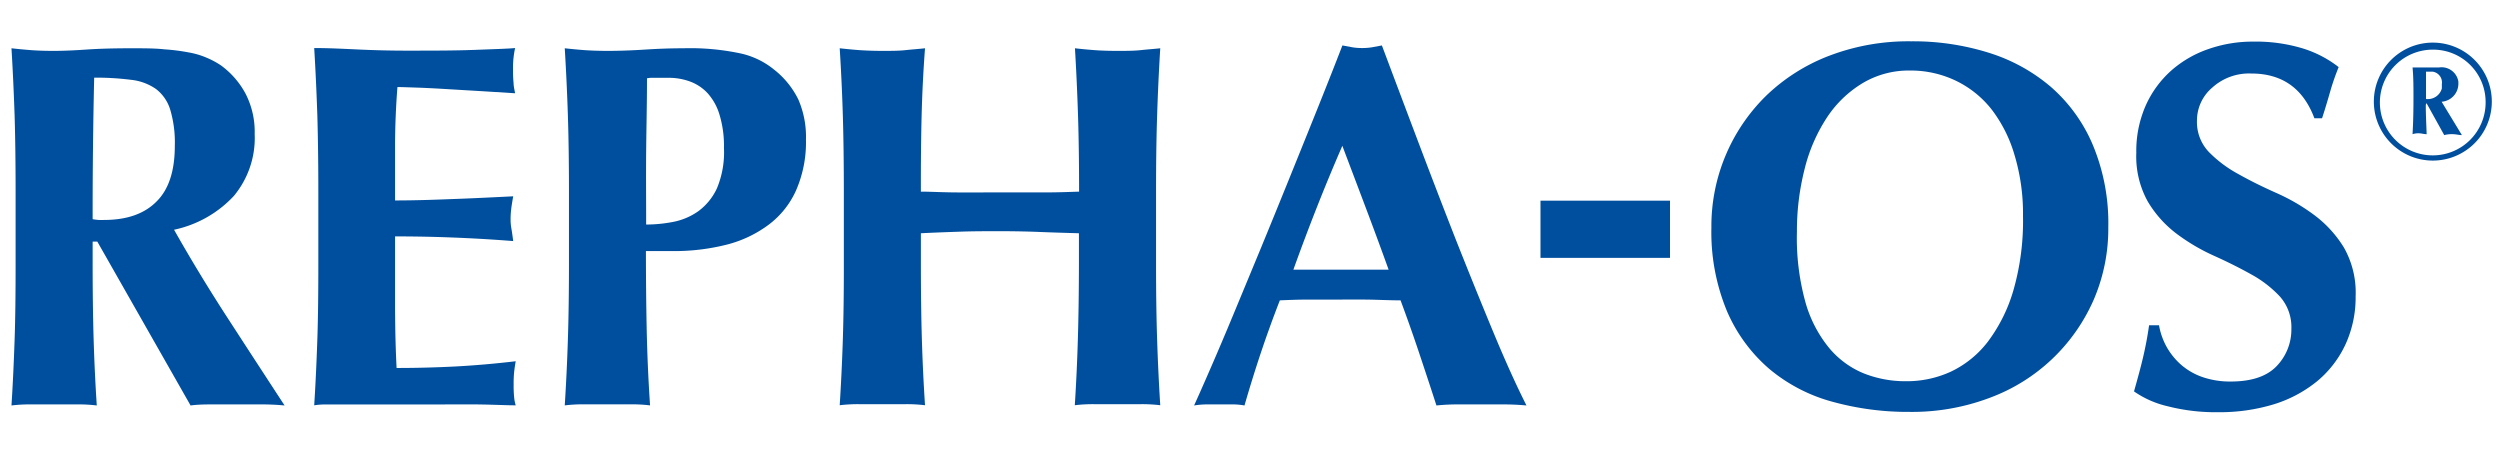 <svg xmlns="http://www.w3.org/2000/svg" viewBox="0 0 326.78 58.7"><defs><style>.a{fill:#004f9e;}</style></defs><path class="a" d="M318,5.57a7.71,7.71,0,1,1-7.71,7.71h0A7.71,7.71,0,0,1,318,5.57Zm0,.92a6.91,6.91,0,1,0,6.9,6.91h0A6.85,6.85,0,0,0,318,6.49Zm3.8,11.17c-.35,0-.81-.12-1.16-.12a3.79,3.79,0,0,0-1.15.12l-2.3-4.15s-.11,0-.11.35c0,1.26.11,3.34.11,3.68-.34,0-.69-.11-.92-.11a2.35,2.35,0,0,0-.92.11c0-.23.12-1.61.12-4.72,0-1.38,0-2.76-.12-4h3.45a2.22,2.22,0,0,1,2.54,1.85V11a2.37,2.37,0,0,1-2.19,2.3Zm-4-8.29h-.69v3.57a1.9,1.9,0,0,0,2.07-1.38V11A1.43,1.43,0,0,0,318,9.37Z"/><path class="a" d="M12.11,31.58v2.78q0,5.66.13,10T12.65,53a19.72,19.72,0,0,0-2.52-.14H4A19.67,19.67,0,0,0,1.5,53c.18-2.81.31-5.68.41-8.61s.13-6.26.13-10V25.11q0-5.64-.13-10c-.1-2.92-.23-5.85-.41-8.8.77.09,1.61.17,2.51.24s1.93.1,3.06.1,2.62-.06,4.19-.17,3.5-.17,5.81-.17c1.72,0,3.2,0,4.42.14a25.5,25.5,0,0,1,3.16.4A10.49,10.49,0,0,1,27,7.54a11.06,11.06,0,0,1,1.87,1,11,11,0,0,1,3.23,3.71,10.88,10.88,0,0,1,1.19,5.27,11.86,11.86,0,0,1-2.72,8.09,14.87,14.87,0,0,1-7.82,4.42q3.27,5.78,7,11.53T37.2,53c-1.05-.1-2.07-.14-3.06-.14H28c-1,0-2.05,0-3.09.14L12.72,31.58ZM22.85,19.06a15,15,0,0,0-.61-4.76,5.36,5.36,0,0,0-1.87-2.68,7,7,0,0,0-3.27-1.19,36.24,36.24,0,0,0-4.79-.28q-.21,9.26-.2,18.5a7.58,7.58,0,0,0,.78.1,6,6,0,0,0,.71,0q4.49,0,6.87-2.42C22.06,24.76,22.85,22.33,22.85,19.06Z"/><path class="a" d="M41.48,15.08c-.1-2.92-.23-5.85-.41-8.8,2,0,4,.11,6,.2s4,.14,6.05.14c3.36,0,6.34,0,8.94-.1s4.37-.15,5.27-.24a12.21,12.21,0,0,0-.27,2.85,14.88,14.88,0,0,0,.07,1.7c0,.41.11.87.2,1.36l-4.32-.27-4.55-.27c-1.47-.09-2.8-.16-4-.2s-2-.07-2.51-.07q-.29,3.73-.31,7.41c0,2.45,0,4.92,0,7.41,2.95,0,5.61-.11,8-.2s4.86-.21,7.44-.34c-.13.77-.23,1.36-.27,1.77a10.57,10.57,0,0,0-.07,1.29,6.21,6.21,0,0,0,.1,1.12c.07.39.15.94.24,1.67q-7.76-.61-15.44-.61,0,2.18,0,4.35t0,4.35c0,2.95.06,5.78.2,8.5q3.88,0,7.75-.2c2.59-.14,5.19-.37,7.82-.68-.09.49-.16,1-.2,1.36a14.88,14.88,0,0,0-.07,1.7,15.12,15.12,0,0,0,.07,1.7,5,5,0,0,0,.2,1c-1.22,0-2.73-.08-4.52-.11s-4.25,0-7.38,0H44.71c-1,0-1.8,0-2.32,0s-1,.06-1.32.11c.18-2.81.31-5.68.41-8.61s.13-6.26.13-10V25.11Q41.61,19.47,41.48,15.08Z"/><path class="a" d="M74.37,25.11q0-5.64-.14-10t-.41-8.8q1.16.13,2.52.24c.91.06,1.93.1,3.06.1,1.58,0,3.23-.06,4.93-.17s3.36-.17,5-.17A31.6,31.6,0,0,1,96.88,7a10.51,10.51,0,0,1,4.28,2.08A11.28,11.28,0,0,1,104.35,13a12.27,12.27,0,0,1,1,5.24,15.76,15.76,0,0,1-1.3,6.66,11.43,11.43,0,0,1-3.64,4.52A15.6,15.6,0,0,1,94.9,32a28,28,0,0,1-7,.82H84.43q0,5.1.1,10.17c.07,3.37.22,6.72.44,10a19.56,19.56,0,0,0-2.51-.14H76.34a19.72,19.72,0,0,0-2.52.14q.27-4.22.41-8.61t.14-10Zm20.26-5.78A14,14,0,0,0,94.05,15a7.31,7.31,0,0,0-1.56-2.82,5.92,5.92,0,0,0-2.31-1.53,8.05,8.05,0,0,0-2.76-.48H85.18a2.77,2.77,0,0,0-.61.07c0,3.27-.08,6.47-.11,9.62s0,6.32,0,9.49a18.59,18.59,0,0,0,3.5-.34,8.46,8.46,0,0,0,3.3-1.39,7.74,7.74,0,0,0,2.45-3A12.21,12.21,0,0,0,94.63,19.33Z"/><path class="a" d="M135.87,30.32c-1.72-.07-3.44-.1-5.17-.1s-3.44,0-5.16.06-3.45.12-5.17.21v3.87q0,5.66.13,10t.41,8.61a19.67,19.67,0,0,0-2.51-.14h-6.12a19.72,19.72,0,0,0-2.52.14q.27-4.22.41-8.61t.13-10V25.11q0-5.64-.13-10t-.41-8.8q1.15.13,2.52.24c.9.06,1.92.1,3.06.1s2.15,0,3.06-.1,1.74-.15,2.51-.24q-.33,4.43-.44,8.74t-.1,10c1.18,0,2.59.08,4.25.1s3.7,0,6.15,0,4.44,0,6,0,3-.06,4.28-.1q0-5.64-.14-10t-.4-8.74c.77.09,1.6.17,2.51.24s1.93.1,3.06.1,2.16,0,3.06-.1,1.75-.15,2.52-.24q-.27,4.43-.41,8.8t-.14,10v9.25q0,5.66.14,10t.41,8.61a19.72,19.72,0,0,0-2.52-.14H143a19.56,19.56,0,0,0-2.51.14q.27-4.22.4-8.61t.14-10V30.49C139.32,30.44,137.59,30.39,135.87,30.32Z"/><path class="a" d="M199.53,53c-1.09-.1-2.12-.14-3.1-.14h-5.78a27.69,27.69,0,0,0-2.89.14c-.72-2.23-1.47-4.49-2.24-6.8s-1.59-4.63-2.45-6.94c-1.45,0-2.9-.08-4.35-.1s-2.9,0-4.35,0c-1.18,0-2.36,0-3.54,0s-2.36.05-3.54.1q-1.35,3.47-2.51,6.94c-.77,2.31-1.47,4.57-2.11,6.8a8.8,8.8,0,0,0-1.6-.14h-3.23a11.23,11.23,0,0,0-1.76.14q.81-1.77,2.17-4.9c.91-2.09,1.91-4.44,3-7.07l3.51-8.47q1.86-4.52,3.73-9.14t3.68-9.12q1.8-4.48,3.3-8.36l1.29.24a7.67,7.67,0,0,0,1.29.1,7.67,7.67,0,0,0,1.29-.1l1.29-.24q2.17,5.78,4.66,12.37t5,13q2.52,6.36,4.89,12.07T199.53,53ZM175.46,19.06q-1.77,4.08-3.34,8.06t-3.06,8.13h12.45q-1.5-4.16-3-8.13T175.46,19.06Z"/><path class="a" d="M218.29,26.23v7.48H201.36V26.23Z"/><path class="a" d="M223.7,29.74a23.85,23.85,0,0,1,7.14-17.21,24.4,24.4,0,0,1,8.23-5.23,29,29,0,0,1,10.74-1.9,33,33,0,0,1,10.13,1.49,23,23,0,0,1,8.16,4.49A20.78,20.78,0,0,1,273.58,19a26.51,26.51,0,0,1,2,10.71,23.45,23.45,0,0,1-1.93,9.52A23.85,23.85,0,0,1,260.08,52a28.71,28.71,0,0,1-10.47,1.84,37,37,0,0,1-10.1-1.33,21.64,21.64,0,0,1-8.23-4.28,20.74,20.74,0,0,1-5.54-7.55A26.9,26.9,0,0,1,223.7,29.74Zm40.73-1.5a26.56,26.56,0,0,0-1.09-7.92,18.11,18.11,0,0,0-3-6,13.25,13.25,0,0,0-4.69-3.77,13.65,13.65,0,0,0-6-1.33,11.77,11.77,0,0,0-6.22,1.67,14.64,14.64,0,0,0-4.66,4.52,21.73,21.73,0,0,0-2.89,6.7,32.71,32.71,0,0,0-1,8.19A31.42,31.42,0,0,0,236,39.53a16.43,16.43,0,0,0,3.13,6,11.61,11.61,0,0,0,4.55,3.3,14.72,14.72,0,0,0,5.44,1A13.78,13.78,0,0,0,255,48.58a13.24,13.24,0,0,0,4.86-3.95,20.85,20.85,0,0,0,3.33-6.73A32.9,32.9,0,0,0,264.43,28.24Z"/><path class="a" d="M294.27,9.61a7.15,7.15,0,0,0-5.1,1.84,5.65,5.65,0,0,0-2,4.28,5.68,5.68,0,0,0,1.53,4.11,16.08,16.08,0,0,0,3.84,2.89c1.54.87,3.2,1.69,5,2.49a25.51,25.51,0,0,1,5,2.92,15.18,15.18,0,0,1,3.84,4.22,11.93,11.93,0,0,1,1.53,6.36,14.8,14.8,0,0,1-1.29,6.22,13.8,13.8,0,0,1-3.67,4.83,16.76,16.76,0,0,1-5.68,3.06,24.27,24.27,0,0,1-7.38,1.05,25.17,25.17,0,0,1-6.56-.78,12.64,12.64,0,0,1-4.39-1.94c.45-1.59.84-3,1.16-4.35s.59-2.74.81-4.29h1.3a9,9,0,0,0,1,2.83,8.88,8.88,0,0,0,1.9,2.34,8.46,8.46,0,0,0,2.79,1.6,11.08,11.08,0,0,0,3.67.58q4.08,0,6-2a6.88,6.88,0,0,0,1.94-4.9,6,6,0,0,0-1.5-4.21,14.86,14.86,0,0,0-3.74-2.89q-2.25-1.26-4.9-2.45a25.59,25.59,0,0,1-4.89-2.89,14.6,14.6,0,0,1-3.74-4.19,12.11,12.11,0,0,1-1.5-6.35,14.73,14.73,0,0,1,1.26-6.26,13.49,13.49,0,0,1,3.37-4.56,14.44,14.44,0,0,1,4.86-2.78,17.48,17.48,0,0,1,5.81-.95,21.09,21.09,0,0,1,6.43.88,14.66,14.66,0,0,1,4.72,2.45c-.4,1-.76,2-1.05,3S304,14,303.52,15.46h-1Q300.33,9.61,294.27,9.61Z"/></svg>